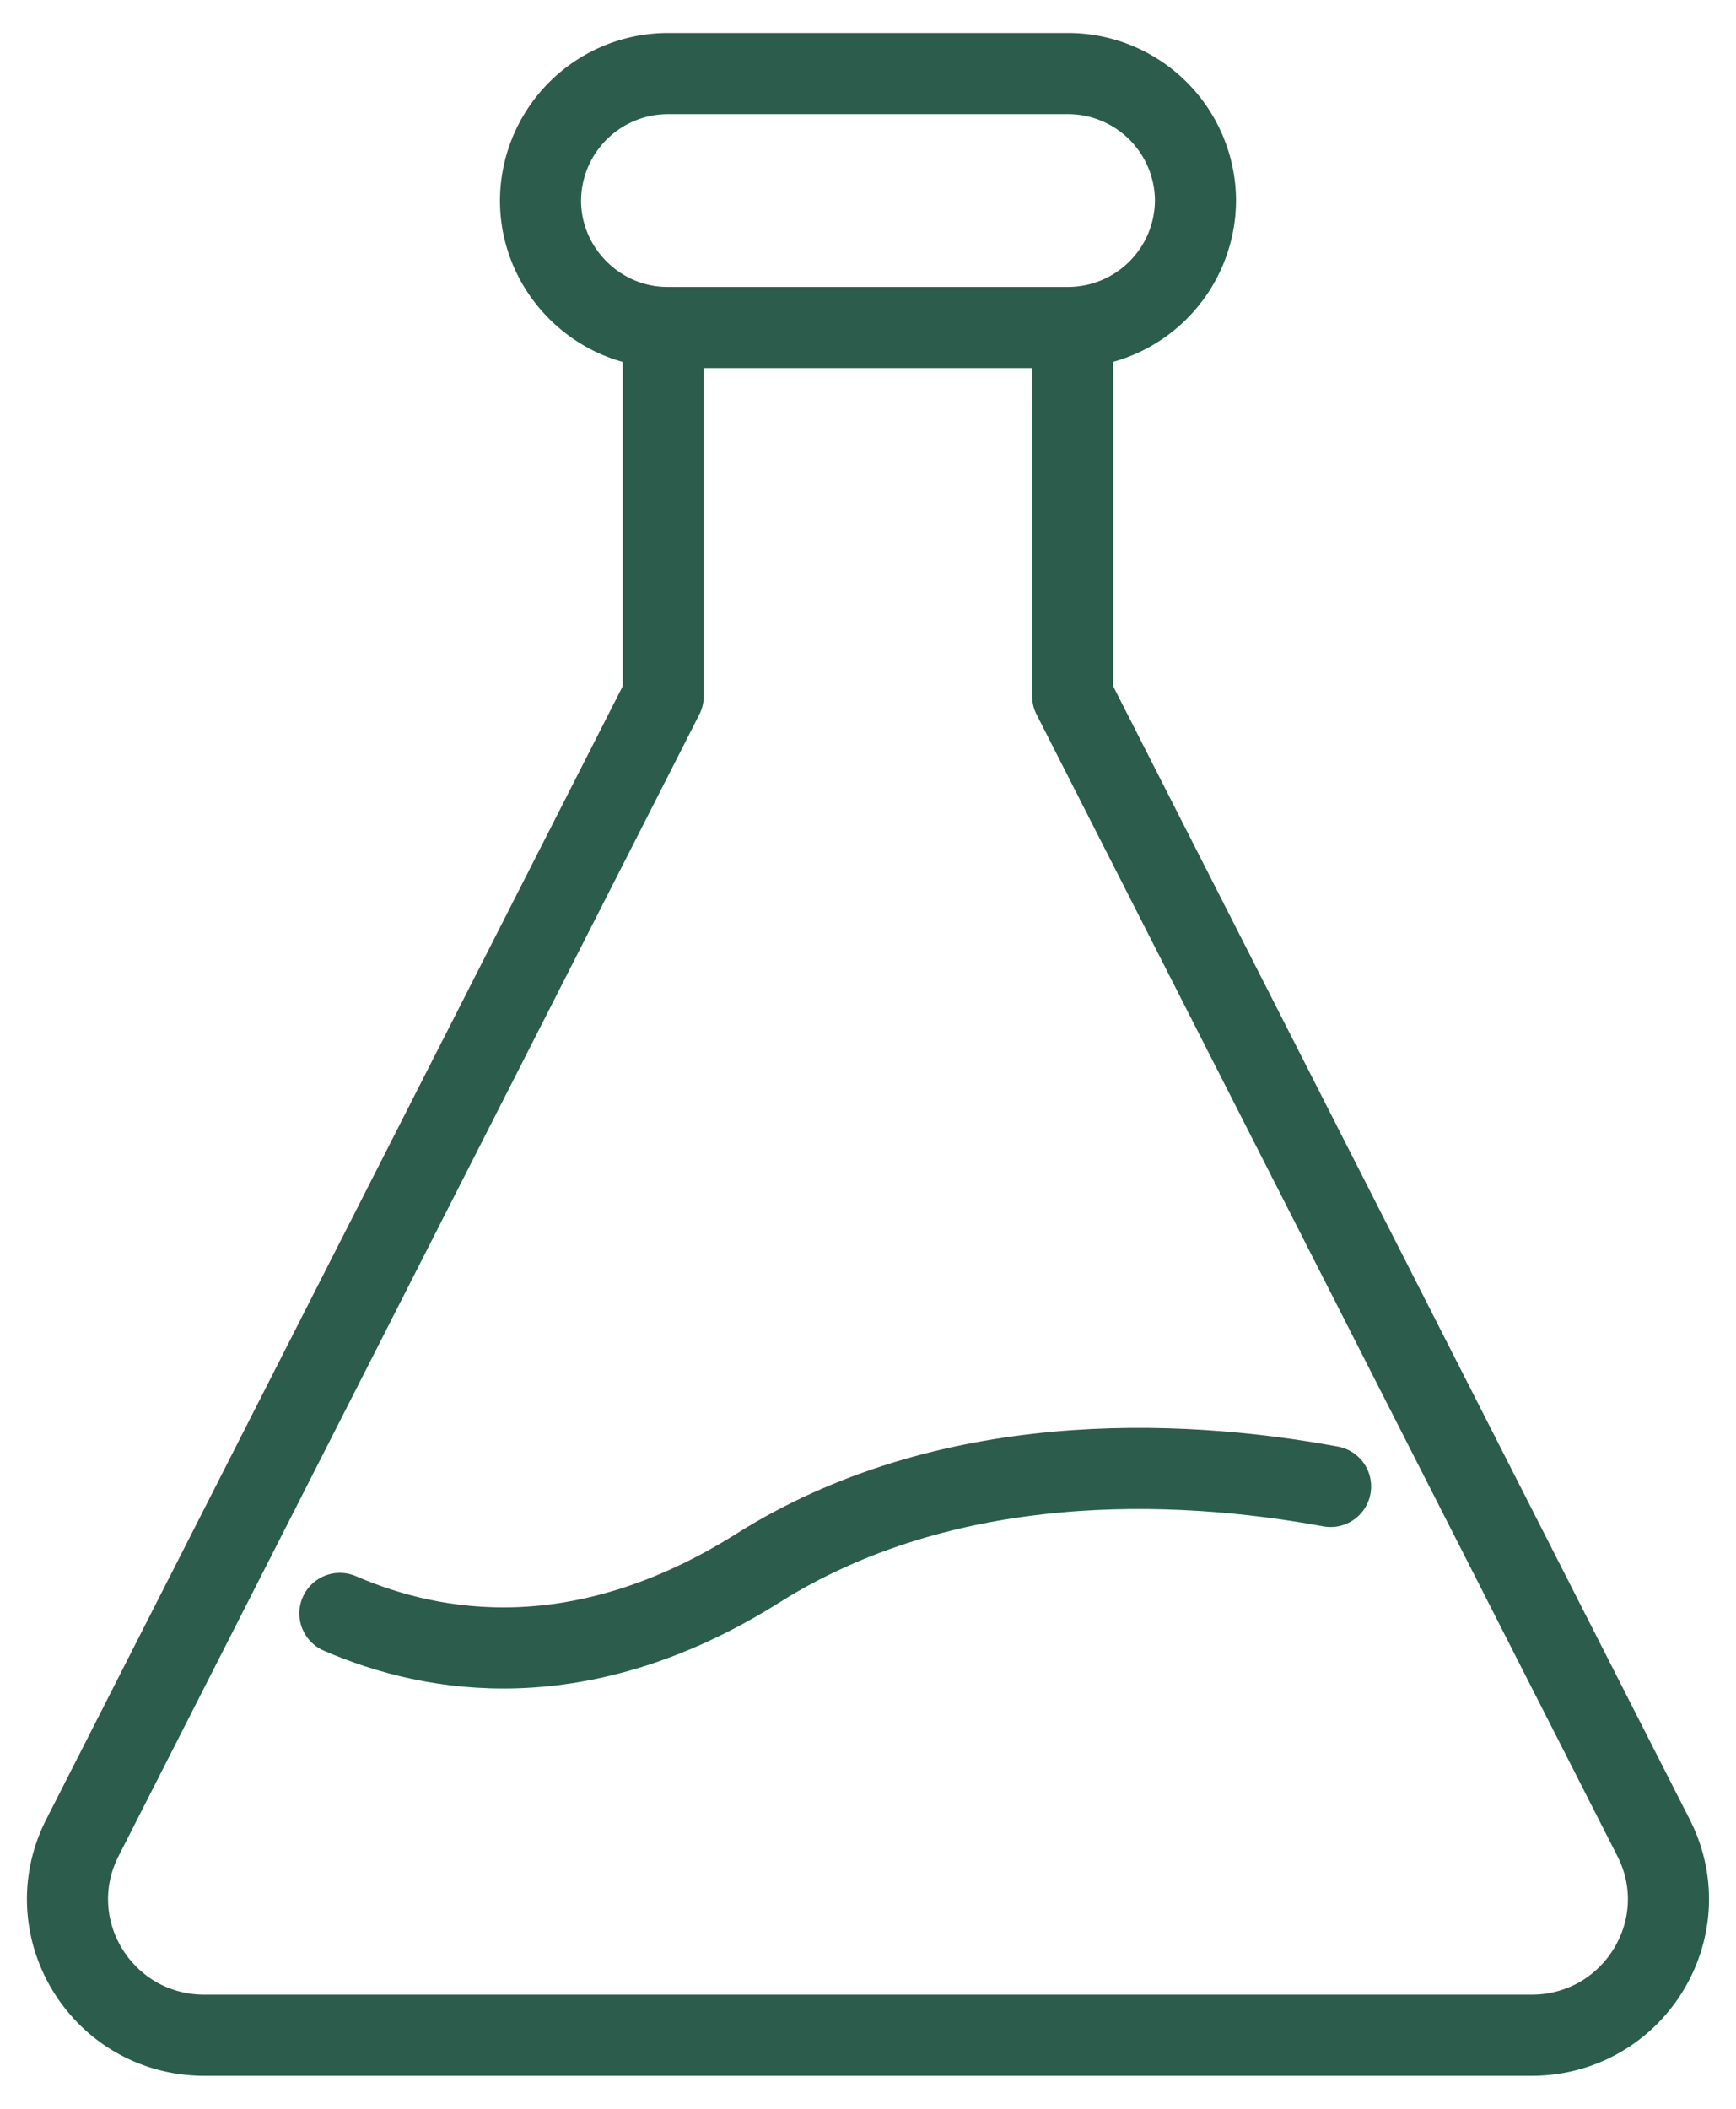 <svg xmlns="http://www.w3.org/2000/svg" fill="none" viewBox="0 0 28 34" height="34" width="28"><path stroke-linejoin="round" stroke-linecap="round" stroke-miterlimit="10" stroke-width="1.308" stroke="#2C5C4C" d="M17.301 5.346v5.876l9.376 18.422c.727 1.453-.33 3.17-1.98 3.17H3.302c-1.65 0-2.707-1.717-1.98-3.17l9.375-18.422V5.346M17.235 1.186h-6.47a2.057 2.057 0 00-2.047 2.047c0 1.123.924 2.047 2.046 2.047h6.471a2.057 2.057 0 002.047-2.047 2.057 2.057 0 00-2.047-2.047z"></path><path stroke-linejoin="round" stroke-linecap="round" stroke-miterlimit="10" stroke-width="1.308" stroke="#2C5C4C" d="M5.482 26.013c1.519.66 3.896 1.056 6.735-.726 3.037-1.915 6.735-1.783 9.244-1.321"></path></svg>